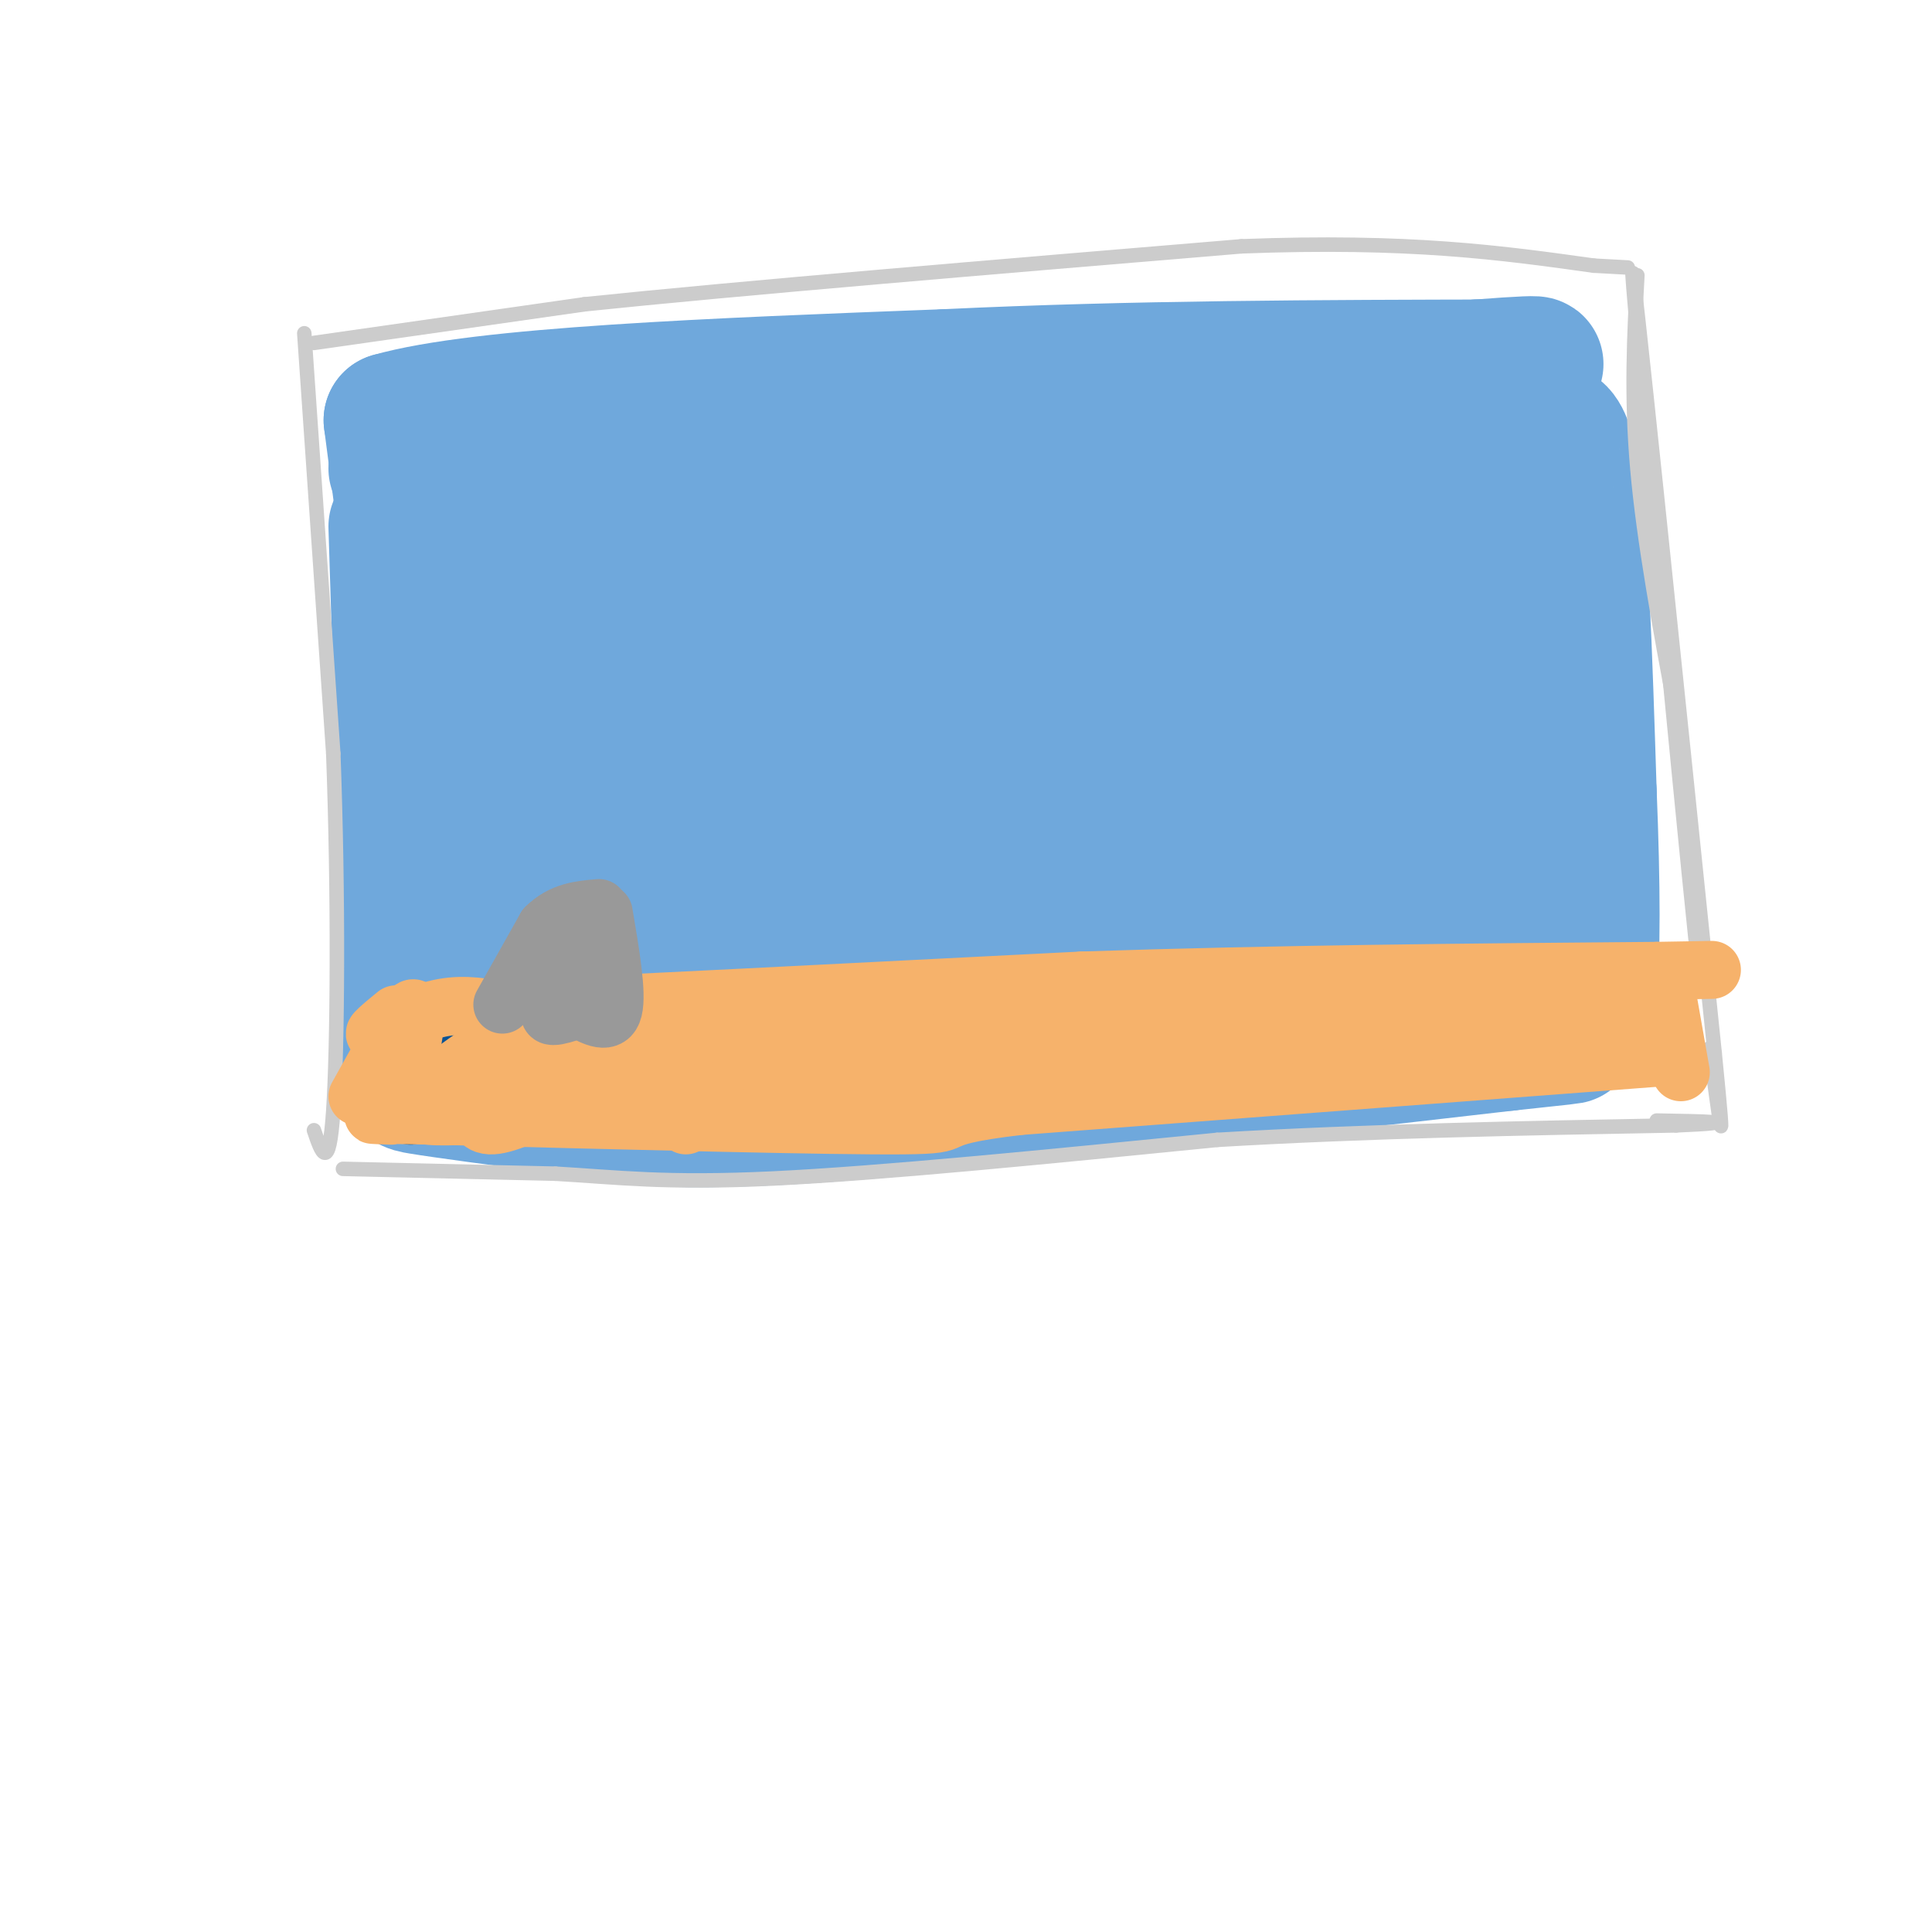 <svg viewBox='0 0 400 400' version='1.1' xmlns='http://www.w3.org/2000/svg' xmlns:xlink='http://www.w3.org/1999/xlink'><g fill='none' stroke='#6fa8dc' stroke-width='28' stroke-linecap='round' stroke-linejoin='round'><path d='M82,109c0.000,0.000 3.000,96.000 3,96'/><path d='M85,205c-0.378,19.200 -2.822,19.200 2,20c4.822,0.800 16.911,2.400 29,4'/><path d='M116,229c9.400,1.733 18.400,4.067 51,2c32.600,-2.067 88.800,-8.533 145,-15'/><path d='M312,216c23.667,-2.500 10.333,-1.250 -3,0'/><path d='M88,106c0.000,0.000 133.000,-1.000 133,-1'/><path d='M221,105c37.000,-1.667 63.000,-5.333 89,-9'/><path d='M310,96c15.786,-1.440 10.750,-0.542 10,-3c-0.750,-2.458 2.786,-8.274 5,3c2.214,11.274 3.107,39.637 4,68'/><path d='M329,164c0.800,19.644 0.800,34.756 0,40c-0.800,5.244 -2.400,0.622 -4,-4'/><path d='M95,130c67.583,-10.333 135.167,-20.667 171,-25c35.833,-4.333 39.917,-2.667 44,-1'/><path d='M310,104c8.807,-0.346 8.825,-0.711 5,5c-3.825,5.711 -11.491,17.499 -13,33c-1.509,15.501 3.140,34.715 0,43c-3.140,8.285 -14.070,5.643 -25,3'/><path d='M277,188c-6.121,2.068 -8.925,5.736 -39,10c-30.075,4.264 -87.422,9.122 -112,11c-24.578,1.878 -16.386,0.775 -16,0c0.386,-0.775 -7.032,-1.221 -10,-2c-2.968,-0.779 -1.484,-1.889 0,-3'/><path d='M100,204c0.479,-16.769 1.678,-57.192 3,-63c1.322,-5.808 2.767,23.000 4,47c1.233,24.000 2.255,43.192 7,23c4.745,-20.192 13.213,-79.769 16,-87c2.787,-7.231 -0.106,37.885 -3,83'/><path d='M127,207c-0.072,15.671 1.247,13.349 5,0c3.753,-13.349 9.939,-37.726 16,-59c6.061,-21.274 11.997,-39.445 12,-26c0.003,13.445 -5.927,58.506 -10,83c-4.073,24.494 -6.287,28.421 3,-5c9.287,-33.421 30.077,-104.190 31,-103c0.923,1.190 -18.022,74.340 -23,98c-4.978,23.660 4.011,-2.170 13,-28'/><path d='M174,167c11.082,-21.306 32.285,-60.572 34,-61c1.715,-0.428 -16.060,37.982 -29,67c-12.940,29.018 -21.046,48.645 -8,28c13.046,-20.645 47.246,-81.561 54,-90c6.754,-8.439 -13.936,35.598 -25,61c-11.064,25.402 -12.502,32.170 -2,18c10.502,-14.170 32.943,-49.276 44,-66c11.057,-16.724 10.731,-15.064 11,-14c0.269,1.064 1.135,1.532 2,2'/><path d='M255,112c-5.282,18.761 -19.488,64.663 -23,80c-3.512,15.337 3.668,0.110 2,2c-1.668,1.890 -12.186,20.898 6,-7c18.186,-27.898 65.075,-102.702 66,-97c0.925,5.702 -44.113,91.910 -46,100c-1.887,8.090 39.377,-61.937 51,-80c11.623,-18.063 -6.393,15.839 -15,36c-8.607,20.161 -7.803,26.580 -7,33'/><path d='M289,179c-0.929,6.026 0.248,4.590 1,6c0.752,1.410 1.078,5.667 7,-2c5.922,-7.667 17.441,-27.256 19,-25c1.559,2.256 -6.840,26.359 -11,36c-4.160,9.641 -4.080,4.821 -4,0'/><path d='M244,201c0.676,1.418 1.352,2.835 0,4c-1.352,1.165 -4.732,2.077 9,1c13.732,-1.077 44.578,-4.144 40,-6c-4.578,-1.856 -44.579,-2.500 -67,-7c-22.421,-4.500 -27.263,-12.857 -26,-16c1.263,-3.143 8.632,-1.071 16,1'/><path d='M216,178c3.000,0.167 2.500,0.083 2,0'/><path d='M82,97c0.000,0.000 110.000,-11.000 110,-11'/><path d='M192,86c37.333,-3.500 75.667,-6.750 114,-10'/><path d='M306,76c19.500,-1.500 11.250,-0.250 3,1'/><path d='M84,110c0.000,0.000 -3.000,-23.000 -3,-23'/><path d='M81,87c18.667,-5.333 66.833,-7.167 115,-9'/><path d='M196,78c38.500,-1.833 77.250,-1.917 116,-2'/></g>
<g fill='none' stroke='#cccccc' stroke-width='3' stroke-linecap='round' stroke-linejoin='round'><path d='M63,69c0.000,0.000 6.000,87.000 6,87'/><path d='M69,156c1.111,29.800 0.889,60.800 0,74c-0.889,13.200 -2.444,8.600 -4,4'/><path d='M71,242c0.000,0.000 44.000,1.000 44,1'/><path d='M115,243c12.756,0.733 22.644,2.067 45,1c22.356,-1.067 57.178,-4.533 92,-8'/><path d='M252,236c31.167,-1.833 63.083,-2.417 95,-3'/><path d='M347,233c15.167,-0.667 5.583,-0.833 -4,-1'/><path d='M339,57c-0.667,12.417 -1.333,24.833 0,40c1.333,15.167 4.667,33.083 8,51'/><path d='M347,148c3.119,28.369 6.917,73.792 4,46c-2.917,-27.792 -12.548,-128.798 -13,-137c-0.452,-8.202 8.274,76.399 17,161'/><path d='M355,218c2.667,26.667 0.833,12.833 -1,-1'/><path d='M65,71c0.000,0.000 56.000,-8.000 56,-8'/><path d='M121,63c32.000,-3.333 84.000,-7.667 136,-12'/><path d='M257,51c34.833,-1.333 53.917,1.333 73,4'/><path d='M330,55c12.167,0.667 6.083,0.333 0,0'/></g>
<g fill='none' stroke='#0b5394' stroke-width='12' stroke-linecap='round' stroke-linejoin='round'><path d='M80,227c0.000,0.000 9.000,-15.000 9,-15'/><path d='M83,223c0.000,0.000 -3.000,7.000 -3,7'/><path d='M82,229c0.000,0.000 0.100,0.100 0.1,0.1'/><path d='M89,218c0.000,0.000 -4.000,13.000 -4,13'/><path d='M76,225c2.750,-5.750 5.500,-11.500 6,-13c0.500,-1.500 -1.250,1.250 -3,4'/><path d='M91,213c-1.000,1.417 -2.000,2.833 6,3c8.000,0.167 25.000,-0.917 42,-2'/><path d='M88,212c4.822,-1.111 9.644,-2.222 14,-1c4.356,1.222 8.244,4.778 22,6c13.756,1.222 37.378,0.111 61,-1'/><path d='M185,216c31.667,-1.333 80.333,-4.167 129,-7'/><path d='M314,209c21.800,-1.133 11.800,-0.467 7,-1c-4.800,-0.533 -4.400,-2.267 -4,-4'/></g>
<g fill='none' stroke='#f6b26b' stroke-width='12' stroke-linecap='round' stroke-linejoin='round'><path d='M74,227c4.583,-8.250 9.167,-16.500 11,-18c1.833,-1.500 0.917,3.750 0,9'/><path d='M82,210c-2.733,2.244 -5.467,4.489 -4,4c1.467,-0.489 7.133,-3.711 12,-5c4.867,-1.289 8.933,-0.644 13,0'/><path d='M103,209c22.333,-1.000 71.667,-3.500 121,-6'/><path d='M224,203c40.000,-1.333 79.500,-1.667 119,-2'/><path d='M343,201c19.833,-0.333 9.917,-0.167 0,0'/><path d='M345,205c0.000,0.000 3.000,17.000 3,17'/><path d='M343,219c0.000,0.000 -132.000,10.000 -132,10'/><path d='M211,229c-21.556,2.533 -9.444,3.867 -24,4c-14.556,0.133 -55.778,-0.933 -97,-2'/><path d='M90,231c-17.667,-0.333 -13.333,-0.167 -9,0'/><path d='M92,223c-1.091,2.860 -2.182,5.719 0,4c2.182,-1.719 7.636,-8.018 8,-6c0.364,2.018 -4.364,12.351 2,12c6.364,-0.351 23.818,-11.386 31,-15c7.182,-3.614 4.091,0.193 1,4'/><path d='M134,222c-0.943,3.072 -3.799,8.751 -1,7c2.799,-1.751 11.254,-10.933 15,-13c3.746,-2.067 2.785,2.981 1,6c-1.785,3.019 -4.392,4.010 -7,5'/><path d='M100,222c16.167,-3.250 32.333,-6.500 55,-9c22.667,-2.500 51.833,-4.250 81,-6'/><path d='M142,233c16.244,-7.022 32.489,-14.044 50,-18c17.511,-3.956 36.289,-4.844 43,-5c6.711,-0.156 1.356,0.422 -4,1'/><path d='M158,217c26.225,1.373 52.450,2.746 52,3c-0.450,0.254 -27.574,-0.612 -40,0c-12.426,0.612 -10.156,2.700 -10,4c0.156,1.300 -1.804,1.812 4,0c5.804,-1.812 19.373,-5.946 30,-8c10.627,-2.054 18.314,-2.027 26,-2'/><path d='M102,216c-7.583,5.250 -15.167,10.500 -16,13c-0.833,2.500 5.083,2.250 11,2'/><path d='M177,232c20.644,-2.644 41.289,-5.289 37,-5c-4.289,0.289 -33.511,3.511 -41,4c-7.489,0.489 6.756,-1.756 21,-4'/><path d='M213,219c27.111,-2.889 54.222,-5.778 48,-5c-6.222,0.778 -45.778,5.222 -52,6c-6.222,0.778 20.889,-2.111 48,-5'/><path d='M240,210c29.733,-1.911 59.467,-3.822 53,-3c-6.467,0.822 -49.133,4.378 -55,6c-5.867,1.622 25.067,1.311 56,1'/><path d='M274,211c0.000,0.000 57.000,1.000 57,1'/><path d='M328,210c0.000,0.000 0.100,0.100 0.1,0.1'/><path d='M337,209c0.000,0.000 0.000,1.000 0,1'/></g>
<g fill='none' stroke='#999999' stroke-width='12' stroke-linecap='round' stroke-linejoin='round'><path d='M104,208c0.000,0.000 9.000,-16.000 9,-16'/><path d='M113,192c3.333,-3.333 7.167,-3.667 11,-4'/><path d='M125,189c1.417,8.333 2.833,16.667 2,20c-0.833,3.333 -3.917,1.667 -7,0'/><path d='M120,209c-3.071,0.762 -7.250,2.667 -6,0c1.250,-2.667 7.929,-9.905 10,-12c2.071,-2.095 -0.464,0.952 -3,4'/></g>
</svg>